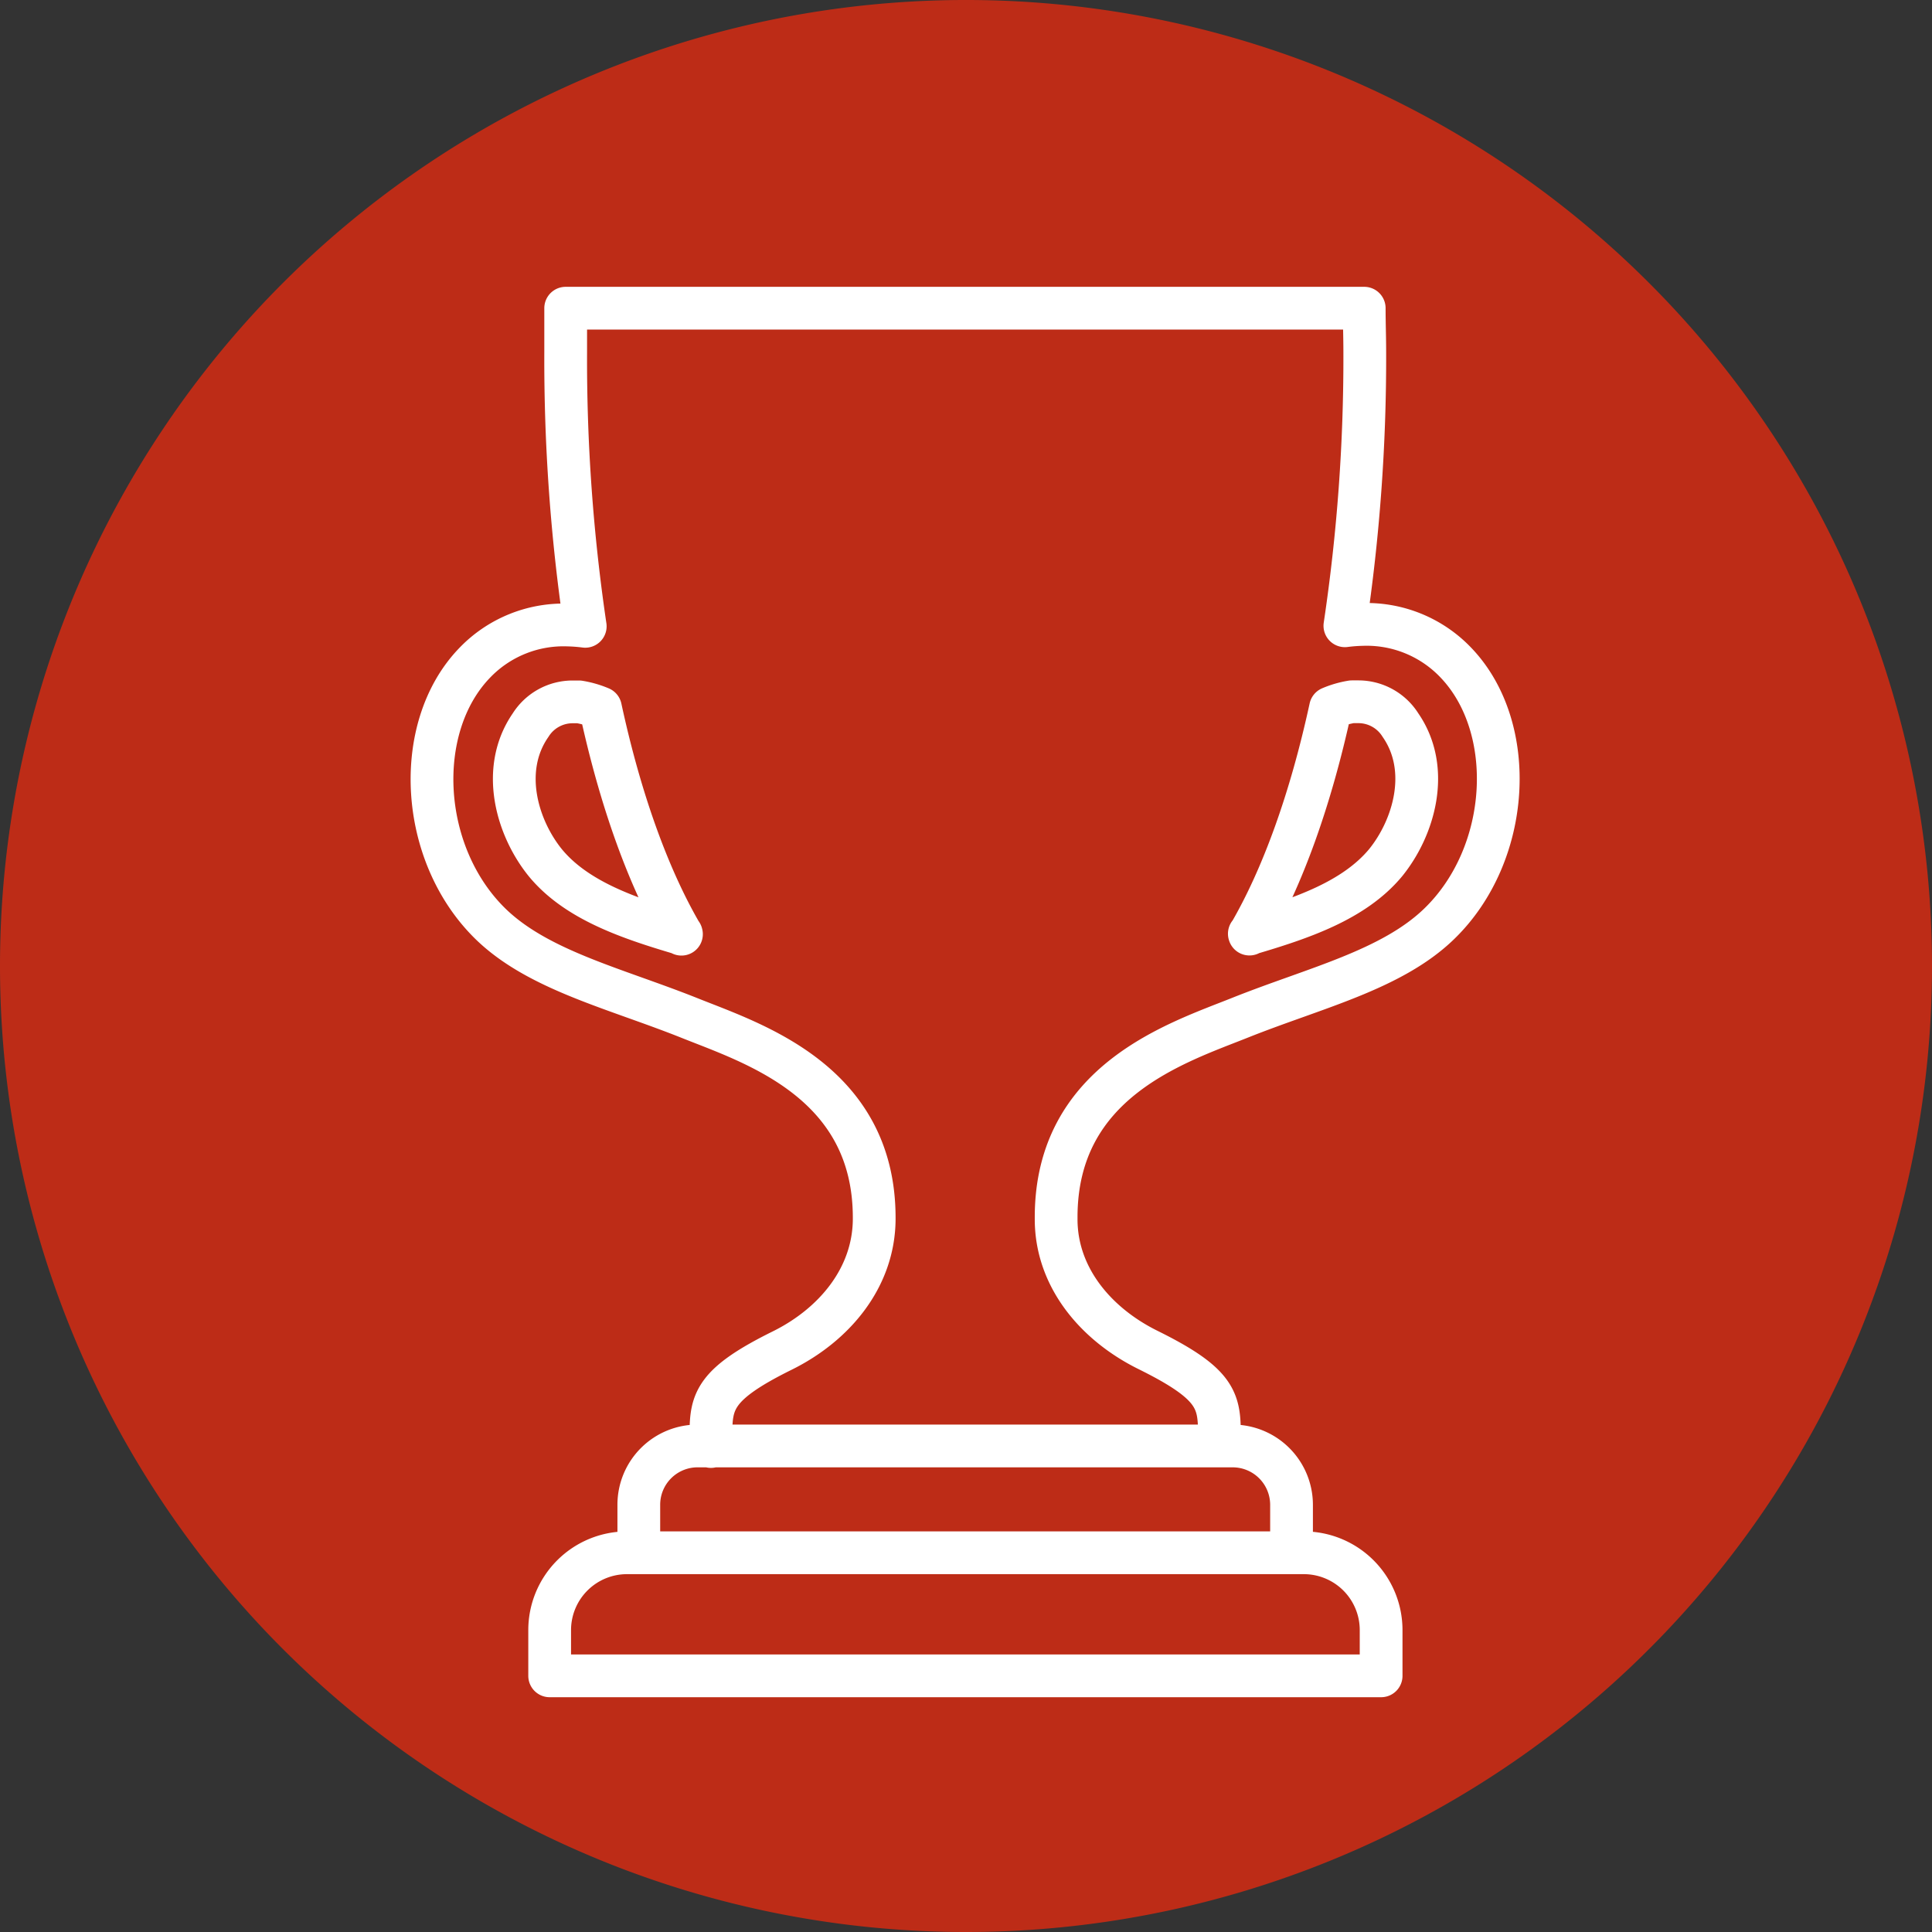 <svg id="e9282c91-04cf-4d34-b415-47f3fb556f96" data-name="Layer 1" xmlns="http://www.w3.org/2000/svg" viewBox="0 0 174.9 174.9">
  <rect x="0" y="0" width="174.9" height="174.9" fill="#333333" stroke="none"/>
  <defs>
    <style>
      .abfb70cd-812d-4e62-98d9-21d47969cab3 {
        fill: #bd2c17;
      }

      .b68aa1d0-bd67-46c1-b20b-8715144db8ee {
        fill: none;
        stroke: #fff;
        stroke-linecap: round;
        stroke-linejoin: round;
        stroke-width: 3.87px;
      }
    </style>
  </defs>
  <path class="abfb70cd-812d-4e62-98d9-21d47969cab3" d="M1468.24,6096a87.45,87.45,0,1,0-87.45-87.45,87.45,87.45,0,0,0,87.45,87.45" transform="translate(-1380.79 -5921.1)"/>
  <path class="b68aa1d0-bd67-46c1-b20b-8715144db8ee" d="M1464.48,6061.67h-26.93a7,7,0,0,0-7,7v4.14h75.27v-4.14a7,7,0,0,0-7-7h-34.34Zm-22-56c-3-5.15-5.54-12.18-7.33-20.47a8.42,8.42,0,0,0-1.94-.56c-.2,0-.4,0-.6,0a4.49,4.49,0,0,0-3.79,2.11c-2.77,4-1.24,9.29,1.36,12.48C1433,6002.63,1437.73,6004.23,1442.47,6005.63Zm2.67,46.38v-1.14c0-3,.38-4.54,6.44-7.54,4.72-2.33,8.29-6.58,8.34-11.85v-.18c0-12.36-11-15.79-16.69-18.07-6.7-2.68-13.67-4.31-18-8.49-6.52-6.32-7.12-17.76-1.53-23.62a11.14,11.14,0,0,1,8.47-3.48,15,15,0,0,1,1.59.12h0A165.1,165.1,0,0,1,1432,5953c0-1.33,0-2.65,0-4h72.29c0,1.31.05,2.63.05,4a163.75,163.75,0,0,1-1.8,24.75h0a15,15,0,0,1,1.6-.12,11.15,11.15,0,0,1,8.47,3.48c5.59,5.86,5,17.3-1.53,23.62-4.31,4.18-11.29,5.81-18,8.49-5.7,2.28-16.68,5.71-16.68,18.07v.18c0,5.27,3.61,9.52,8.34,11.85,6.06,3,6.44,4.5,6.44,7.54V6052m-52.56,9.66v-4.34A5.32,5.32,0,0,1,1444,6052h48.38a5.33,5.33,0,0,1,5.33,5.32v4.34m-3.81-56c3-5.15,5.54-12.18,7.34-20.47a8.34,8.34,0,0,1,1.93-.56c.21,0,.41,0,.61,0a4.49,4.49,0,0,1,3.79,2.11c2.77,4,1.24,9.29-1.36,12.48C1503.36,6002.63,1498.64,6004.23,1493.89,6005.63Z" transform="translate(-1380.79 -5921.1)"/>
</svg>
